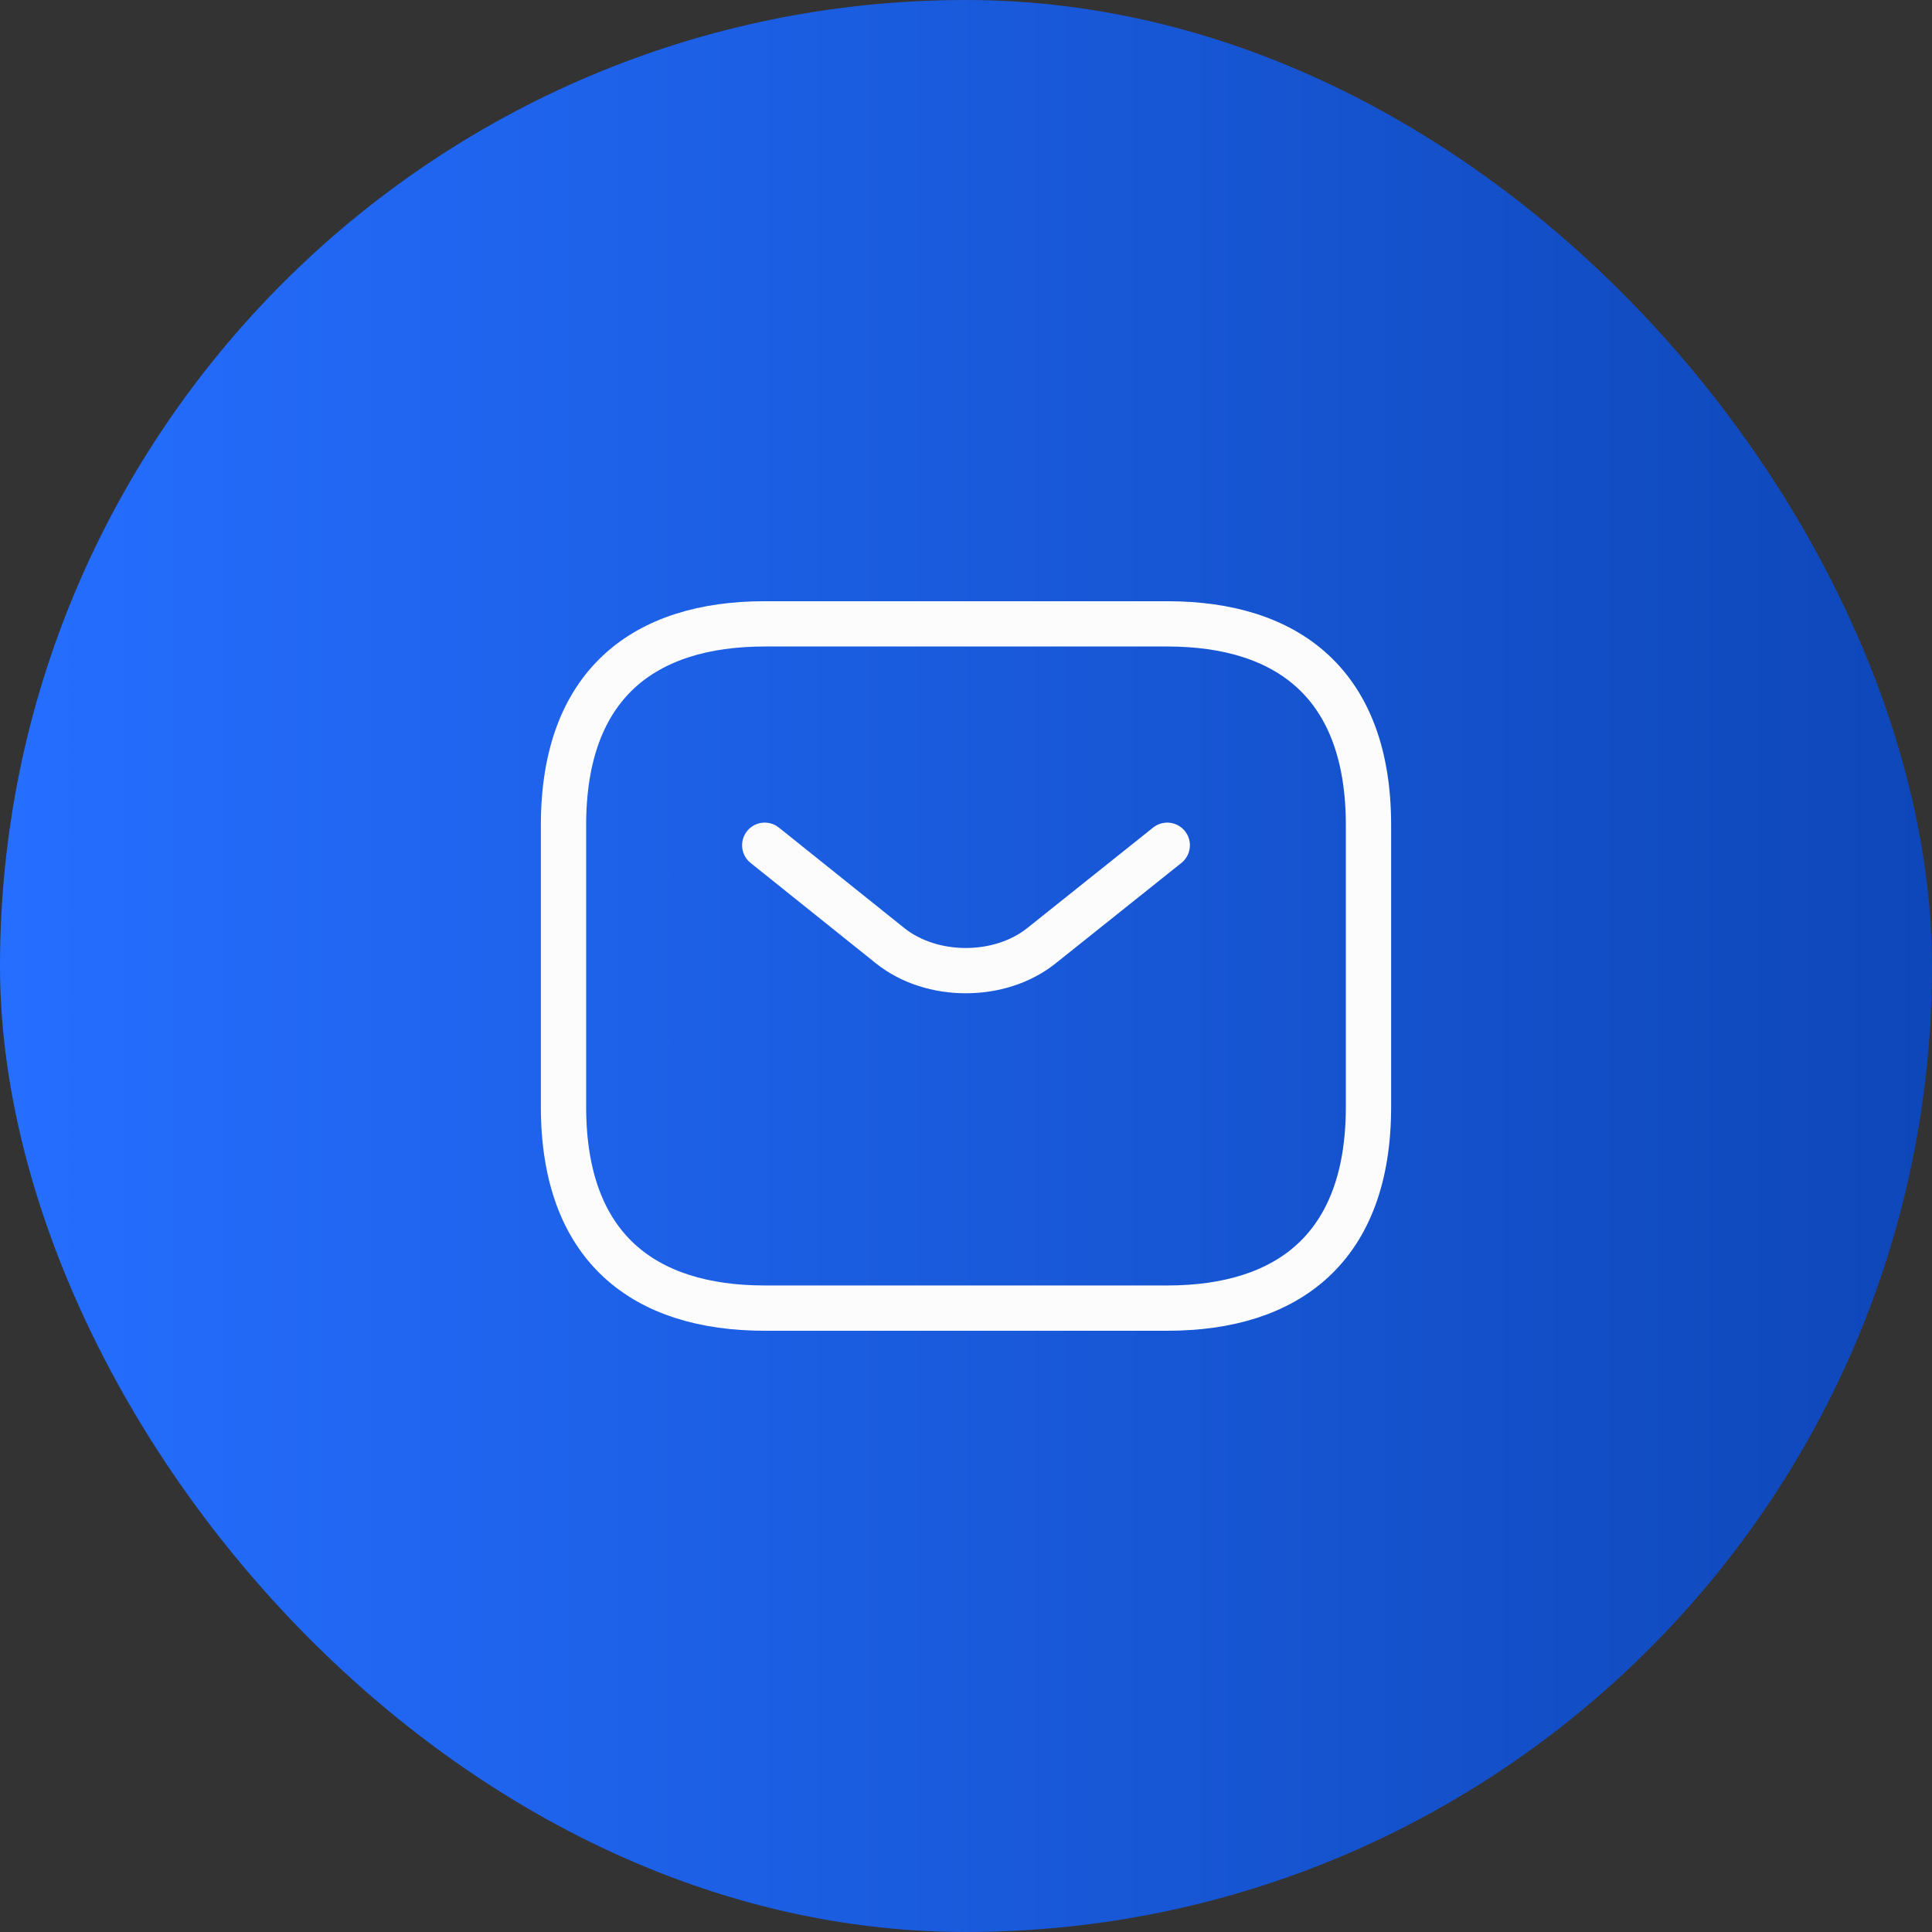 <svg width="64" height="64" viewBox="0 0 64 64" fill="none" xmlns="http://www.w3.org/2000/svg">
<rect x="0" y="0" width="64" height="64" fill="#333333" stroke="none"/>
<rect width="64" height="64" rx="32" fill="url(#paint0_linear_492_7207)"/>
<path d="M38.667 43.333H25.333C21.333 43.333 18.667 41.333 18.667 36.666V27.333C18.667 22.666 21.333 20.666 25.333 20.666H38.667C42.667 20.666 45.333 22.666 45.333 27.333V36.666C45.333 41.333 42.667 43.333 38.667 43.333Z" stroke="#FCFCFC" stroke-width="1.5" stroke-miterlimit="10" stroke-linecap="round" stroke-linejoin="round"/>
<path d="M38.667 28L34.493 31.333C33.12 32.427 30.867 32.427 29.493 31.333L25.333 28" stroke="#FCFCFC" stroke-width="1.5" stroke-miterlimit="10" stroke-linecap="round" stroke-linejoin="round"/>
<defs>
<linearGradient id="paint0_linear_492_7207" x1="0" y1="44.8" x2="64" y2="44.8" gradientUnits="userSpaceOnUse">
<stop stop-color="#256EFF"/>
<stop offset="1" stop-color="#0E47B9"/>
</linearGradient>
</defs>
</svg>
